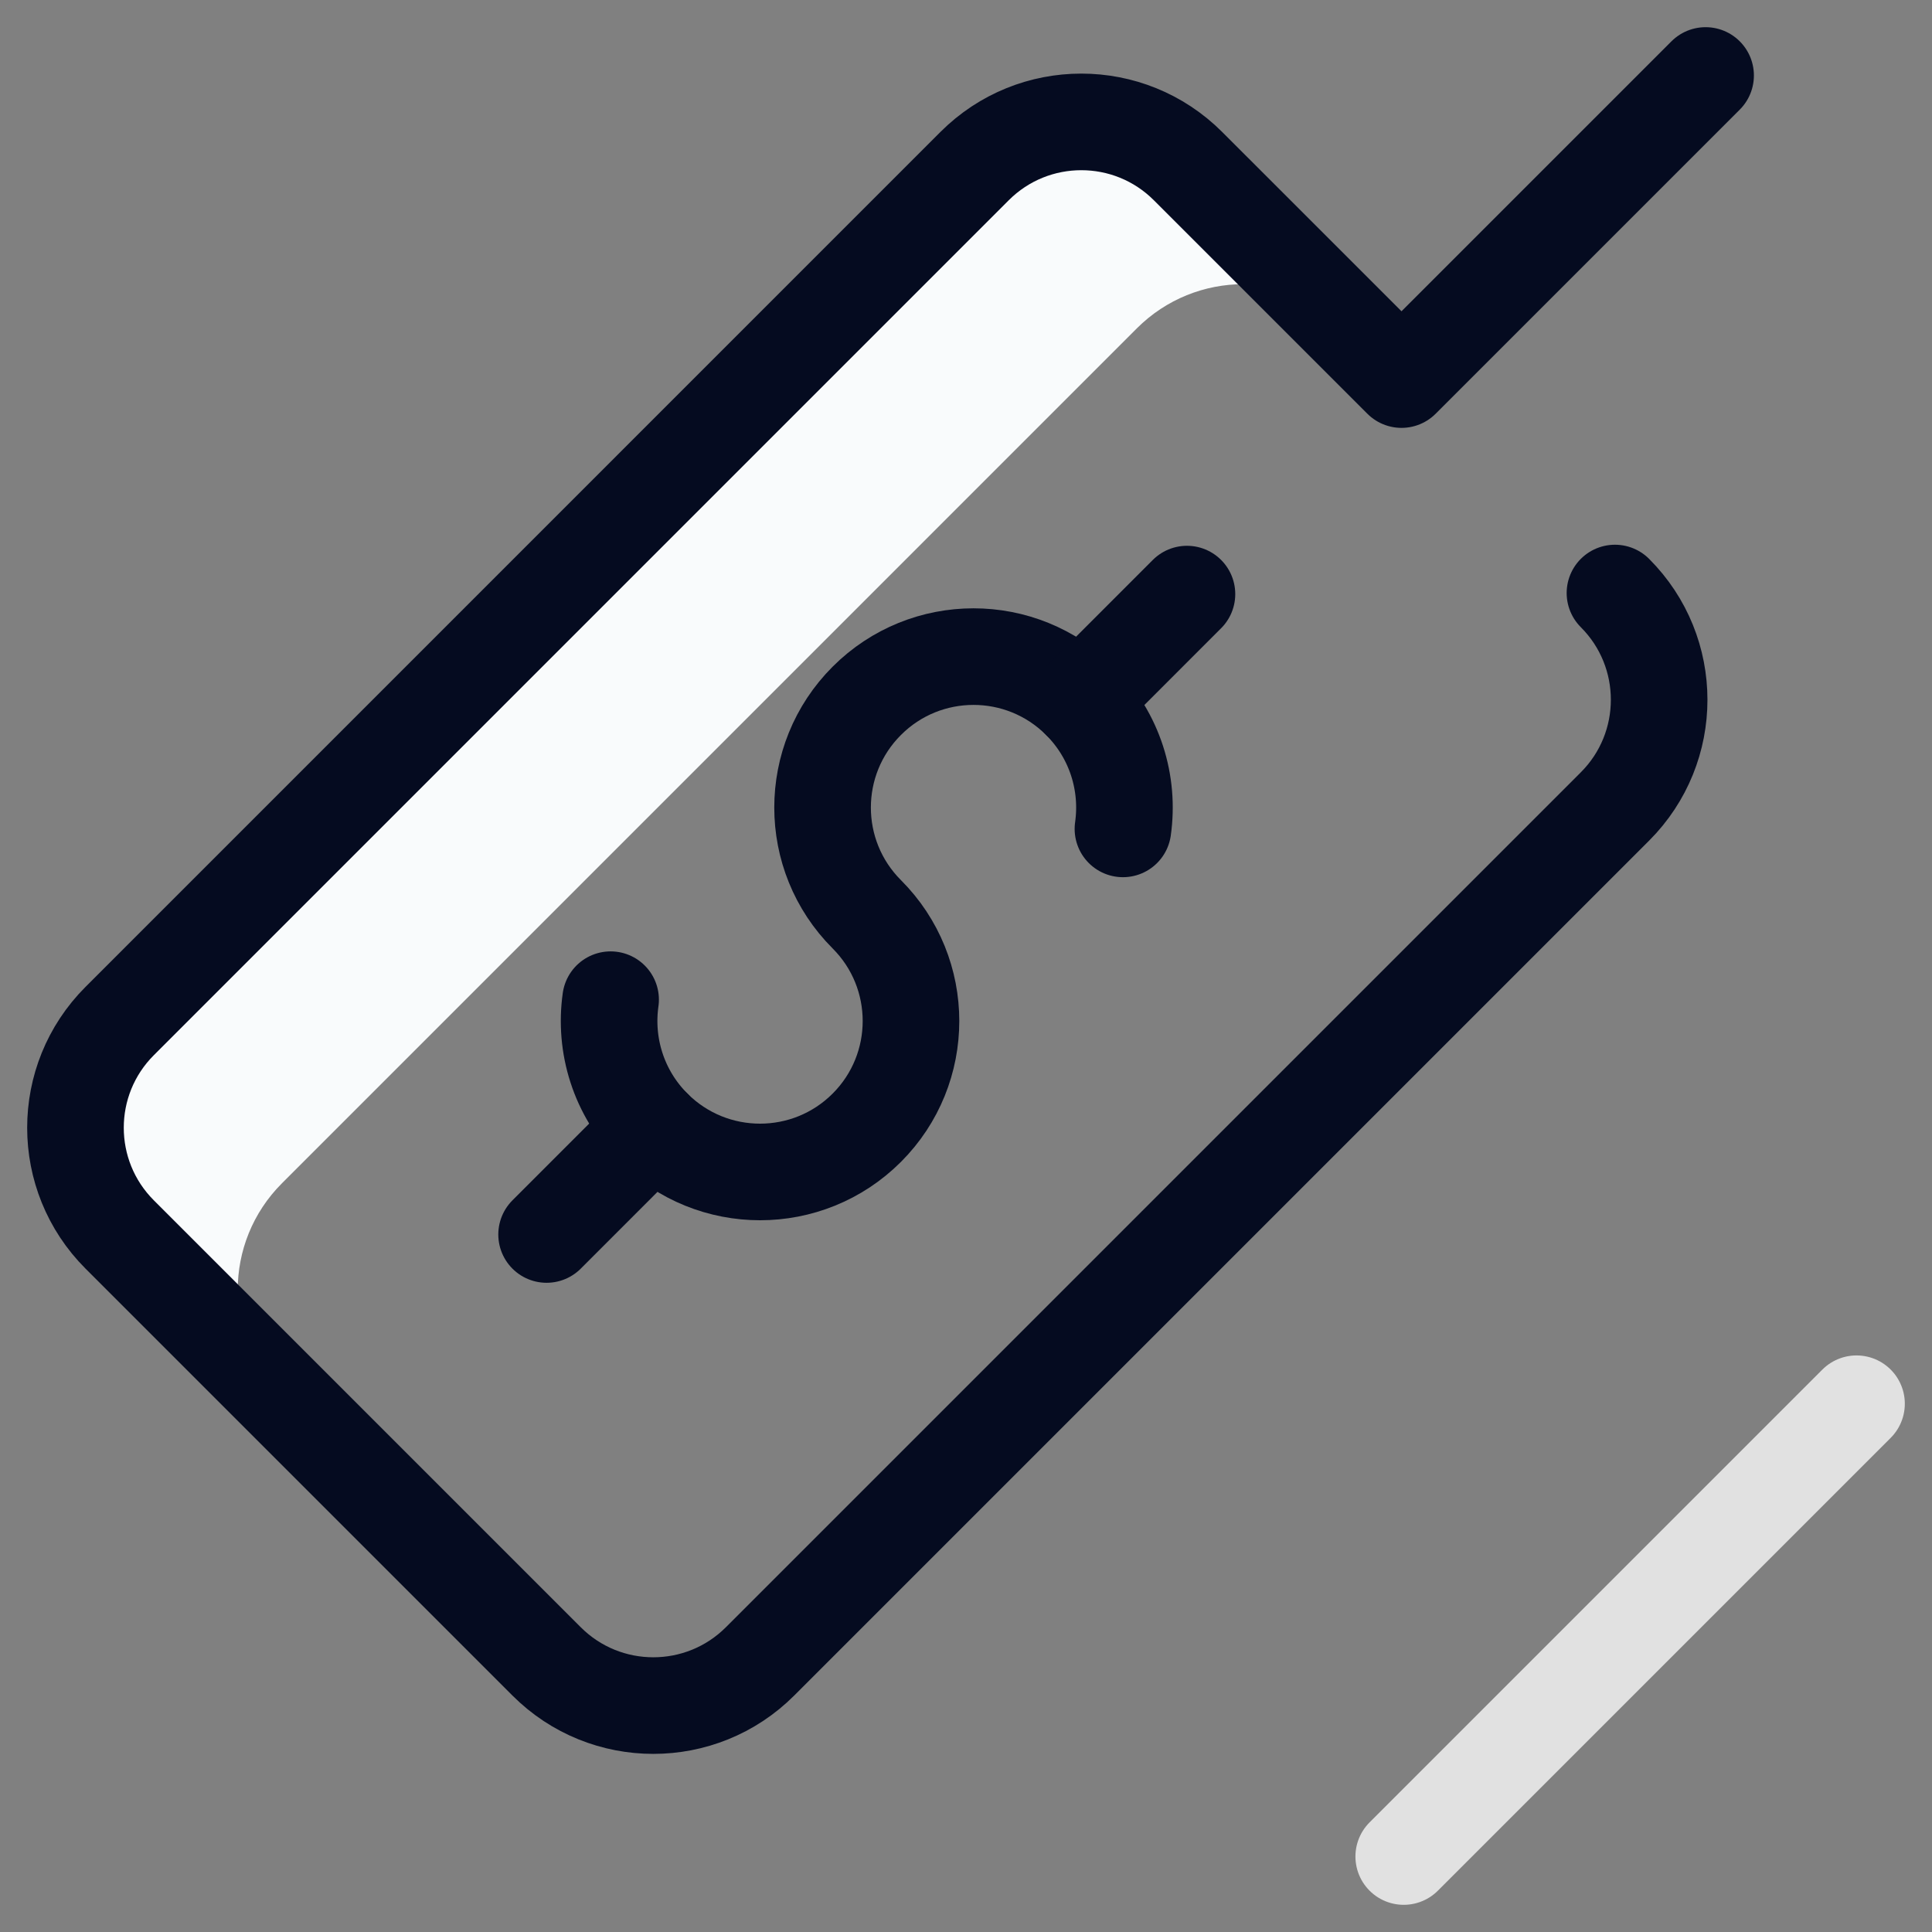 <?xml version="1.0" encoding="UTF-8"?>
<svg xmlns="http://www.w3.org/2000/svg" width="60" height="60" viewBox="0 0 60 60" fill="none">
  <rect x="0" y="0" width="60" height="60" fill="#808080" stroke="none"/>
  <g clip-path="url(#clip0_104_2229)">
    <path d="M8.756 36.748L35.305 10.198C37.136 8.367 40.104 8.367 41.934 10.198L36.895 5.159C35.065 3.328 32.097 3.328 30.266 5.159L3.717 31.709C1.886 33.539 1.886 36.507 3.717 38.338L8.756 43.377C6.925 41.546 6.925 38.578 8.756 36.748Z" fill="#F9FBFC"></path>
    <path d="M50.154 18.417C51.984 20.248 51.984 23.216 50.154 25.046L23.604 51.596C21.773 53.426 18.805 53.426 16.975 51.596L3.717 38.338C1.886 36.507 1.886 33.539 3.717 31.709L30.266 5.159C32.097 3.328 35.065 3.328 36.895 5.159L43.525 11.788L52.969 2.344" stroke="#050B20" stroke-width="3" stroke-miterlimit="10" stroke-linecap="round" stroke-linejoin="round"></path>
    <path d="M18.963 31.046C18.763 32.456 19.205 33.939 20.289 35.023C22.12 36.854 25.088 36.854 26.919 35.023C28.749 33.193 28.749 30.225 26.919 28.394C25.088 26.563 25.088 23.595 26.919 21.765C28.749 19.934 31.717 19.934 33.548 21.765C34.632 22.849 35.074 24.332 34.874 25.742" stroke="#050B20" stroke-width="3" stroke-miterlimit="10" stroke-linecap="round" stroke-linejoin="round"></path>
    <path d="M16.975 38.338L20.289 35.023" stroke="#050B20" stroke-width="3" stroke-miterlimit="10" stroke-linecap="round" stroke-linejoin="round"></path>
    <path d="M33.548 21.765L36.862 18.45" stroke="#050B20" stroke-width="3" stroke-miterlimit="10" stroke-linecap="round" stroke-linejoin="round"></path>
    <path d="M43.594 57.656L57.656 43.594" stroke="#E1E1E1" stroke-width="3" stroke-miterlimit="10" stroke-linecap="round" stroke-linejoin="round"></path>
  </g>
  <defs>
    <clipPath id="clip0_104_2229">
      <rect width="60" height="60" fill="white"></rect>
    </clipPath>
  </defs>
</svg>
